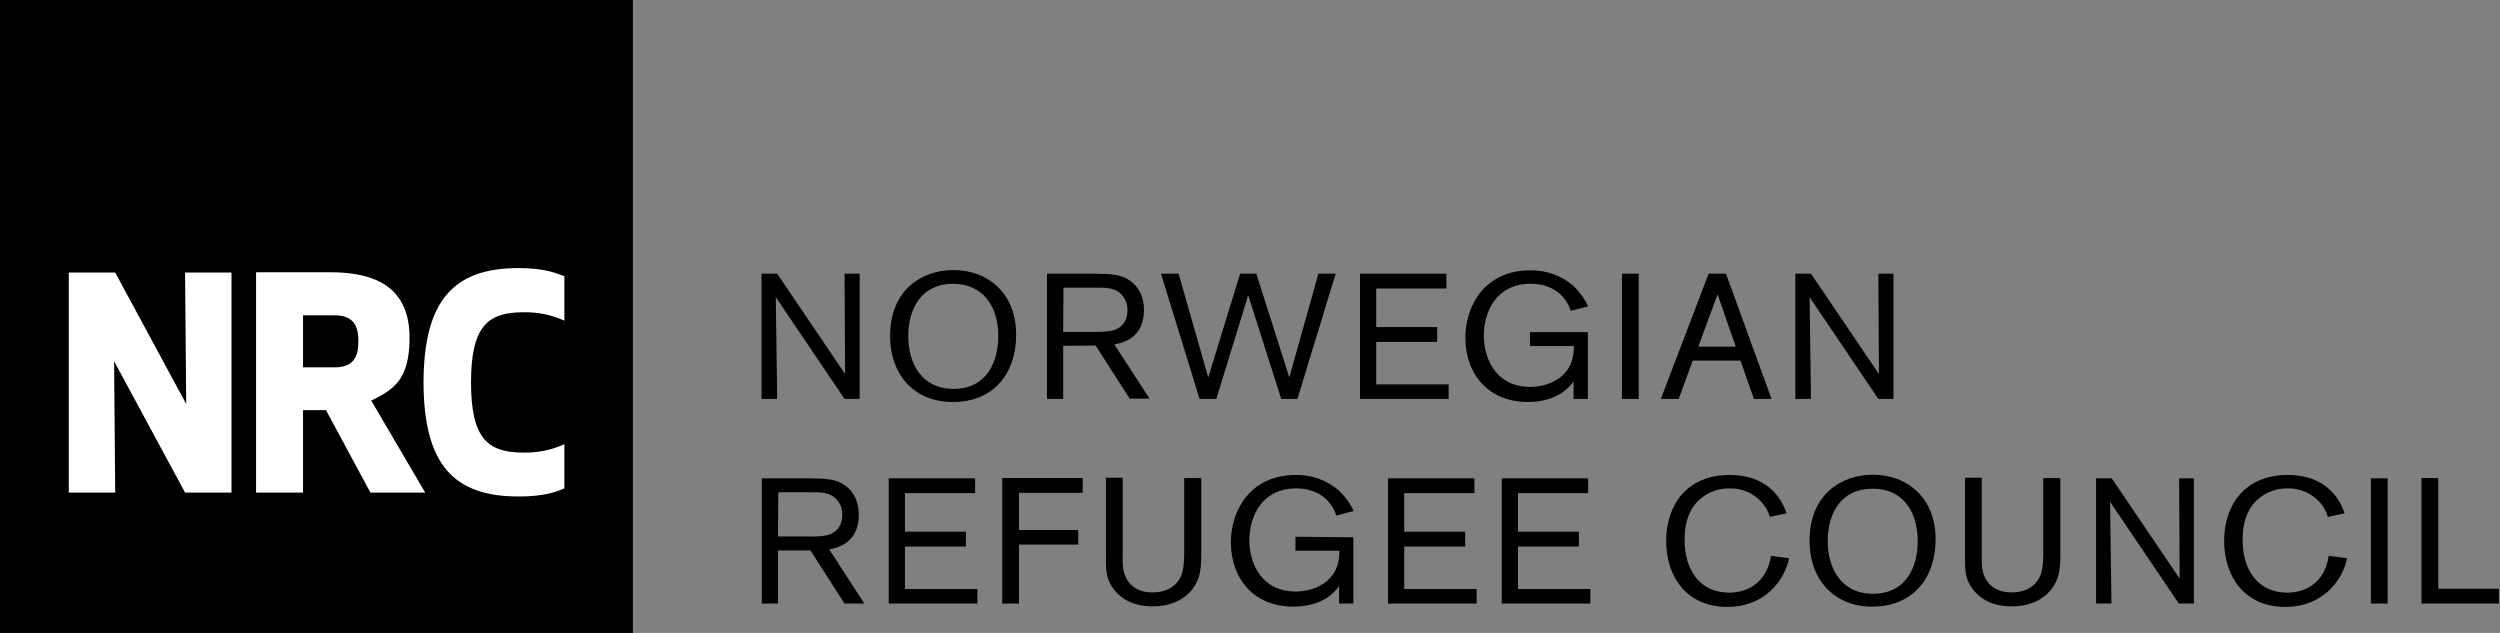 <svg width="158" height="40" viewBox="0 0 158 40" fill="none" xmlns="http://www.w3.org/2000/svg">
<rect x="0" y="0" width="158" height="40" fill="#808080" stroke="none"/>
<path d="M40 0H0V40H40V0Z" fill="black"/>
<path d="M11.697 31.131L7.21 22.827L7.281 31.131H4.348V17.226H7.281L11.768 25.53L11.697 17.226H14.63V31.131H11.697Z" fill="white"/>
<path d="M19.152 31.131H16.184V17.209H20.919C24.664 17.209 25.954 18.922 25.883 21.573C25.813 23.958 24.929 24.611 23.463 25.318L26.873 31.131H23.41L20.601 25.919H19.152V31.131ZM19.152 23.216H21.166C22.491 23.216 22.65 22.332 22.65 21.573C22.65 20.813 22.491 19.929 21.166 19.929H19.152V23.216Z" fill="white"/>
<path d="M32.773 16.943C34.38 16.943 35.105 17.244 35.67 17.456V20.265C34.858 19.894 33.974 19.717 33.073 19.735C30.812 19.735 29.769 20.636 29.769 24.169C29.769 27.703 30.812 28.604 33.073 28.604C33.974 28.622 34.858 28.445 35.67 28.074V30.866C35.123 31.095 34.398 31.378 32.773 31.378C28.709 31.378 26.783 29.399 26.766 24.169C26.783 18.94 28.709 16.943 32.773 16.943Z" fill="white"/>
<path d="M54.33 17.297V25.212H53.376L49.03 18.781L49.118 25.212H48.129V17.297H49.118L53.412 23.64L53.376 17.297H54.33Z" fill="black"/>
<path d="M60.212 25.407C57.809 25.407 56.254 23.71 56.254 21.237C56.254 18.304 58.286 17.067 60.247 17.067C62.473 17.067 64.222 18.569 64.222 21.149C64.222 23.552 62.844 25.407 60.212 25.407ZM60.247 17.933C58.25 17.933 57.402 19.47 57.402 21.255C57.402 22.915 58.215 24.576 60.264 24.576C62.402 24.576 63.109 22.809 63.091 21.184C63.074 19.276 62.067 17.951 60.247 17.933Z" fill="black"/>
<path d="M67.193 21.855V25.212H66.168V17.297H69.101C70.196 17.314 70.85 17.314 71.468 17.774C72.051 18.216 72.299 18.869 72.299 19.594C72.299 21.449 70.815 21.696 70.426 21.767L72.652 25.194H71.398L69.242 21.837L67.193 21.855ZM67.193 20.972H69.295C69.613 20.989 69.949 20.954 70.267 20.901C70.991 20.724 71.256 20.194 71.256 19.629C71.274 19.205 71.097 18.799 70.779 18.516C70.355 18.163 69.843 18.18 69.242 18.18H67.21L67.193 20.972Z" fill="black"/>
<path d="M83.322 17.297H84.417L81.997 25.212H80.972L78.887 18.657L76.873 25.212H75.813L73.375 17.297H74.488L76.361 23.852L78.375 17.297H79.4L81.484 23.852L83.322 17.297Z" fill="black"/>
<path d="M86.978 21.608V24.293H91.554V25.212H85.953V17.297H91.412V18.233H86.978V20.671H90.829V21.608H86.978Z" fill="black"/>
<path d="M100.352 21.024V25.212H99.451V24.099C98.779 25.07 97.631 25.406 96.553 25.406C94.115 25.406 92.613 23.692 92.613 21.343C92.613 19.328 93.832 17.085 96.712 17.085C97.719 17.067 98.709 17.42 99.468 18.092C99.839 18.463 100.157 18.887 100.369 19.364L99.274 19.646C99.168 19.293 98.974 18.975 98.726 18.71C98.408 18.374 97.79 17.933 96.748 17.933C94.521 17.933 93.779 19.77 93.779 21.201C93.779 22.685 94.557 24.452 96.712 24.452C97.684 24.452 99.504 23.975 99.468 21.873H96.695V20.989H100.352V21.024Z" fill="black"/>
<path d="M103.568 17.297V25.212H102.508V17.297H103.568Z" fill="black"/>
<path d="M110 22.792H106.979L106.096 25.212H104.965L107.986 17.297H109.081L111.961 25.212H110.848L110 22.792ZM109.7 21.908L108.551 18.604L107.332 21.908H109.7Z" fill="black"/>
<path d="M119.666 17.297V25.212H118.712L114.366 18.781L114.454 25.212H113.465V17.297H114.454L118.748 23.64L118.712 17.297H119.666Z" fill="black"/>
<path d="M49.169 34.788V38.145H48.145V30.23H51.077C52.173 30.247 52.827 30.247 53.445 30.706C54.028 31.148 54.275 31.802 54.275 32.544C54.275 34.399 52.791 34.647 52.403 34.717L54.629 38.145H53.374L51.219 34.788H49.169ZM49.169 33.904H51.272C51.59 33.922 51.925 33.887 52.243 33.834C52.968 33.657 53.233 33.127 53.233 32.562C53.251 32.138 53.074 31.731 52.756 31.449C52.332 31.095 51.819 31.113 51.219 31.113H49.187L49.169 33.904Z" fill="black"/>
<path d="M57.193 34.54V37.226H61.769V38.145H56.168V30.23H61.627V31.166H57.193V33.604H61.044V34.54H57.193Z" fill="black"/>
<path d="M64.4 34.417V38.145H63.34V30.212H68.428V31.148H64.4V33.498H68.145V34.417H64.4Z" fill="black"/>
<path d="M75.919 30.212V35.265C75.919 35.618 75.884 35.954 75.813 36.29C75.584 37.244 74.7 38.322 72.845 38.322C72.262 38.322 71.167 38.233 70.407 37.261C69.877 36.59 69.895 35.989 69.895 35.106V30.194H70.955V34.965C70.937 35.689 70.937 36.307 71.361 36.82C71.838 37.403 72.527 37.438 72.845 37.438C73.781 37.438 74.506 36.996 74.736 36.131C74.824 35.742 74.842 35.353 74.842 34.947V30.212H75.919Z" fill="black"/>
<path d="M85.531 33.958V38.145H84.63V37.032C83.959 38.004 82.811 38.339 81.733 38.339C79.295 38.339 77.793 36.626 77.793 34.276C77.793 32.261 79.012 30.018 81.892 30.018C82.899 30 83.888 30.353 84.648 31.025C85.019 31.396 85.337 31.82 85.549 32.297L84.454 32.58C84.348 32.226 84.153 31.908 83.906 31.643C83.588 31.308 82.97 30.866 81.927 30.866C79.701 30.866 78.959 32.703 78.959 34.134C78.959 35.618 79.736 37.385 81.892 37.385C82.864 37.385 84.683 36.908 84.648 34.806H81.874V33.922L85.531 33.958Z" fill="black"/>
<path d="M88.747 34.54V37.226H93.323V38.145H87.723V30.23H93.182V31.166H88.747V33.604H92.599V34.54H88.747Z" fill="black"/>
<path d="M95.935 34.54V37.226H100.511V38.145H94.91V30.23H100.37V31.166H95.935V33.604H99.787V34.54H95.935Z" fill="black"/>
<path d="M113.075 35.283C112.739 36.784 111.467 38.357 109.17 38.357C106.555 38.357 105.301 36.396 105.301 34.187C105.301 31.943 106.591 30.018 109.311 30.018C112.032 30.018 112.721 31.908 112.916 32.438L111.856 32.668C111.767 32.35 111.608 32.049 111.379 31.784C110.866 31.184 110.106 30.848 109.311 30.866C108.463 30.848 107.668 31.219 107.138 31.855C106.626 32.491 106.467 33.304 106.467 34.117C106.467 36.078 107.474 37.456 109.294 37.456C110.477 37.456 111.679 36.784 111.926 35.124L113.075 35.283Z" fill="black"/>
<path d="M118.321 38.339C115.918 38.339 114.363 36.643 114.363 34.17C114.363 31.237 116.395 30 118.356 30C120.582 30 122.331 31.502 122.331 34.081C122.331 36.484 120.936 38.339 118.321 38.339ZM118.356 30.883C116.36 30.883 115.512 32.42 115.512 34.205C115.512 35.866 116.324 37.526 118.374 37.526C120.512 37.526 121.218 35.76 121.201 34.134C121.165 32.209 120.176 30.883 118.356 30.883Z" fill="black"/>
<path d="M130.212 30.212V35.265C130.212 35.618 130.177 35.954 130.106 36.29C129.877 37.244 128.993 38.322 127.138 38.322C126.555 38.322 125.46 38.233 124.7 37.261C124.17 36.59 124.188 35.989 124.188 35.106V30.194H125.248V34.965C125.23 35.689 125.23 36.307 125.654 36.82C126.131 37.403 126.82 37.438 127.138 37.438C128.074 37.438 128.799 36.996 129.029 36.131C129.117 35.742 129.135 35.353 129.135 34.947V30.212H130.212Z" fill="black"/>
<path d="M138.656 30.23V38.145H137.702L133.356 31.714L133.444 38.145H132.473V30.23H133.462L137.755 36.572L137.72 30.23H138.656Z" fill="black"/>
<path d="M148.34 35.283C148.005 36.784 146.732 38.357 144.436 38.357C141.821 38.357 140.566 36.396 140.566 34.187C140.566 31.943 141.856 30.018 144.577 30.018C147.298 30.018 147.987 31.908 148.181 32.438L147.121 32.668C147.033 32.35 146.874 32.032 146.644 31.784C146.132 31.184 145.372 30.848 144.577 30.866C143.729 30.848 142.934 31.219 142.404 31.855C141.891 32.491 141.732 33.304 141.732 34.117C141.732 36.078 142.74 37.456 144.559 37.456C145.743 37.456 146.945 36.784 147.174 35.124L148.34 35.283Z" fill="black"/>
<path d="M150.9 30.23V38.145H149.84V30.23H150.9Z" fill="black"/>
<path d="M154.099 37.208H157.933V38.145H153.039V30.212H154.099V37.208Z" fill="black"/>
</svg>
